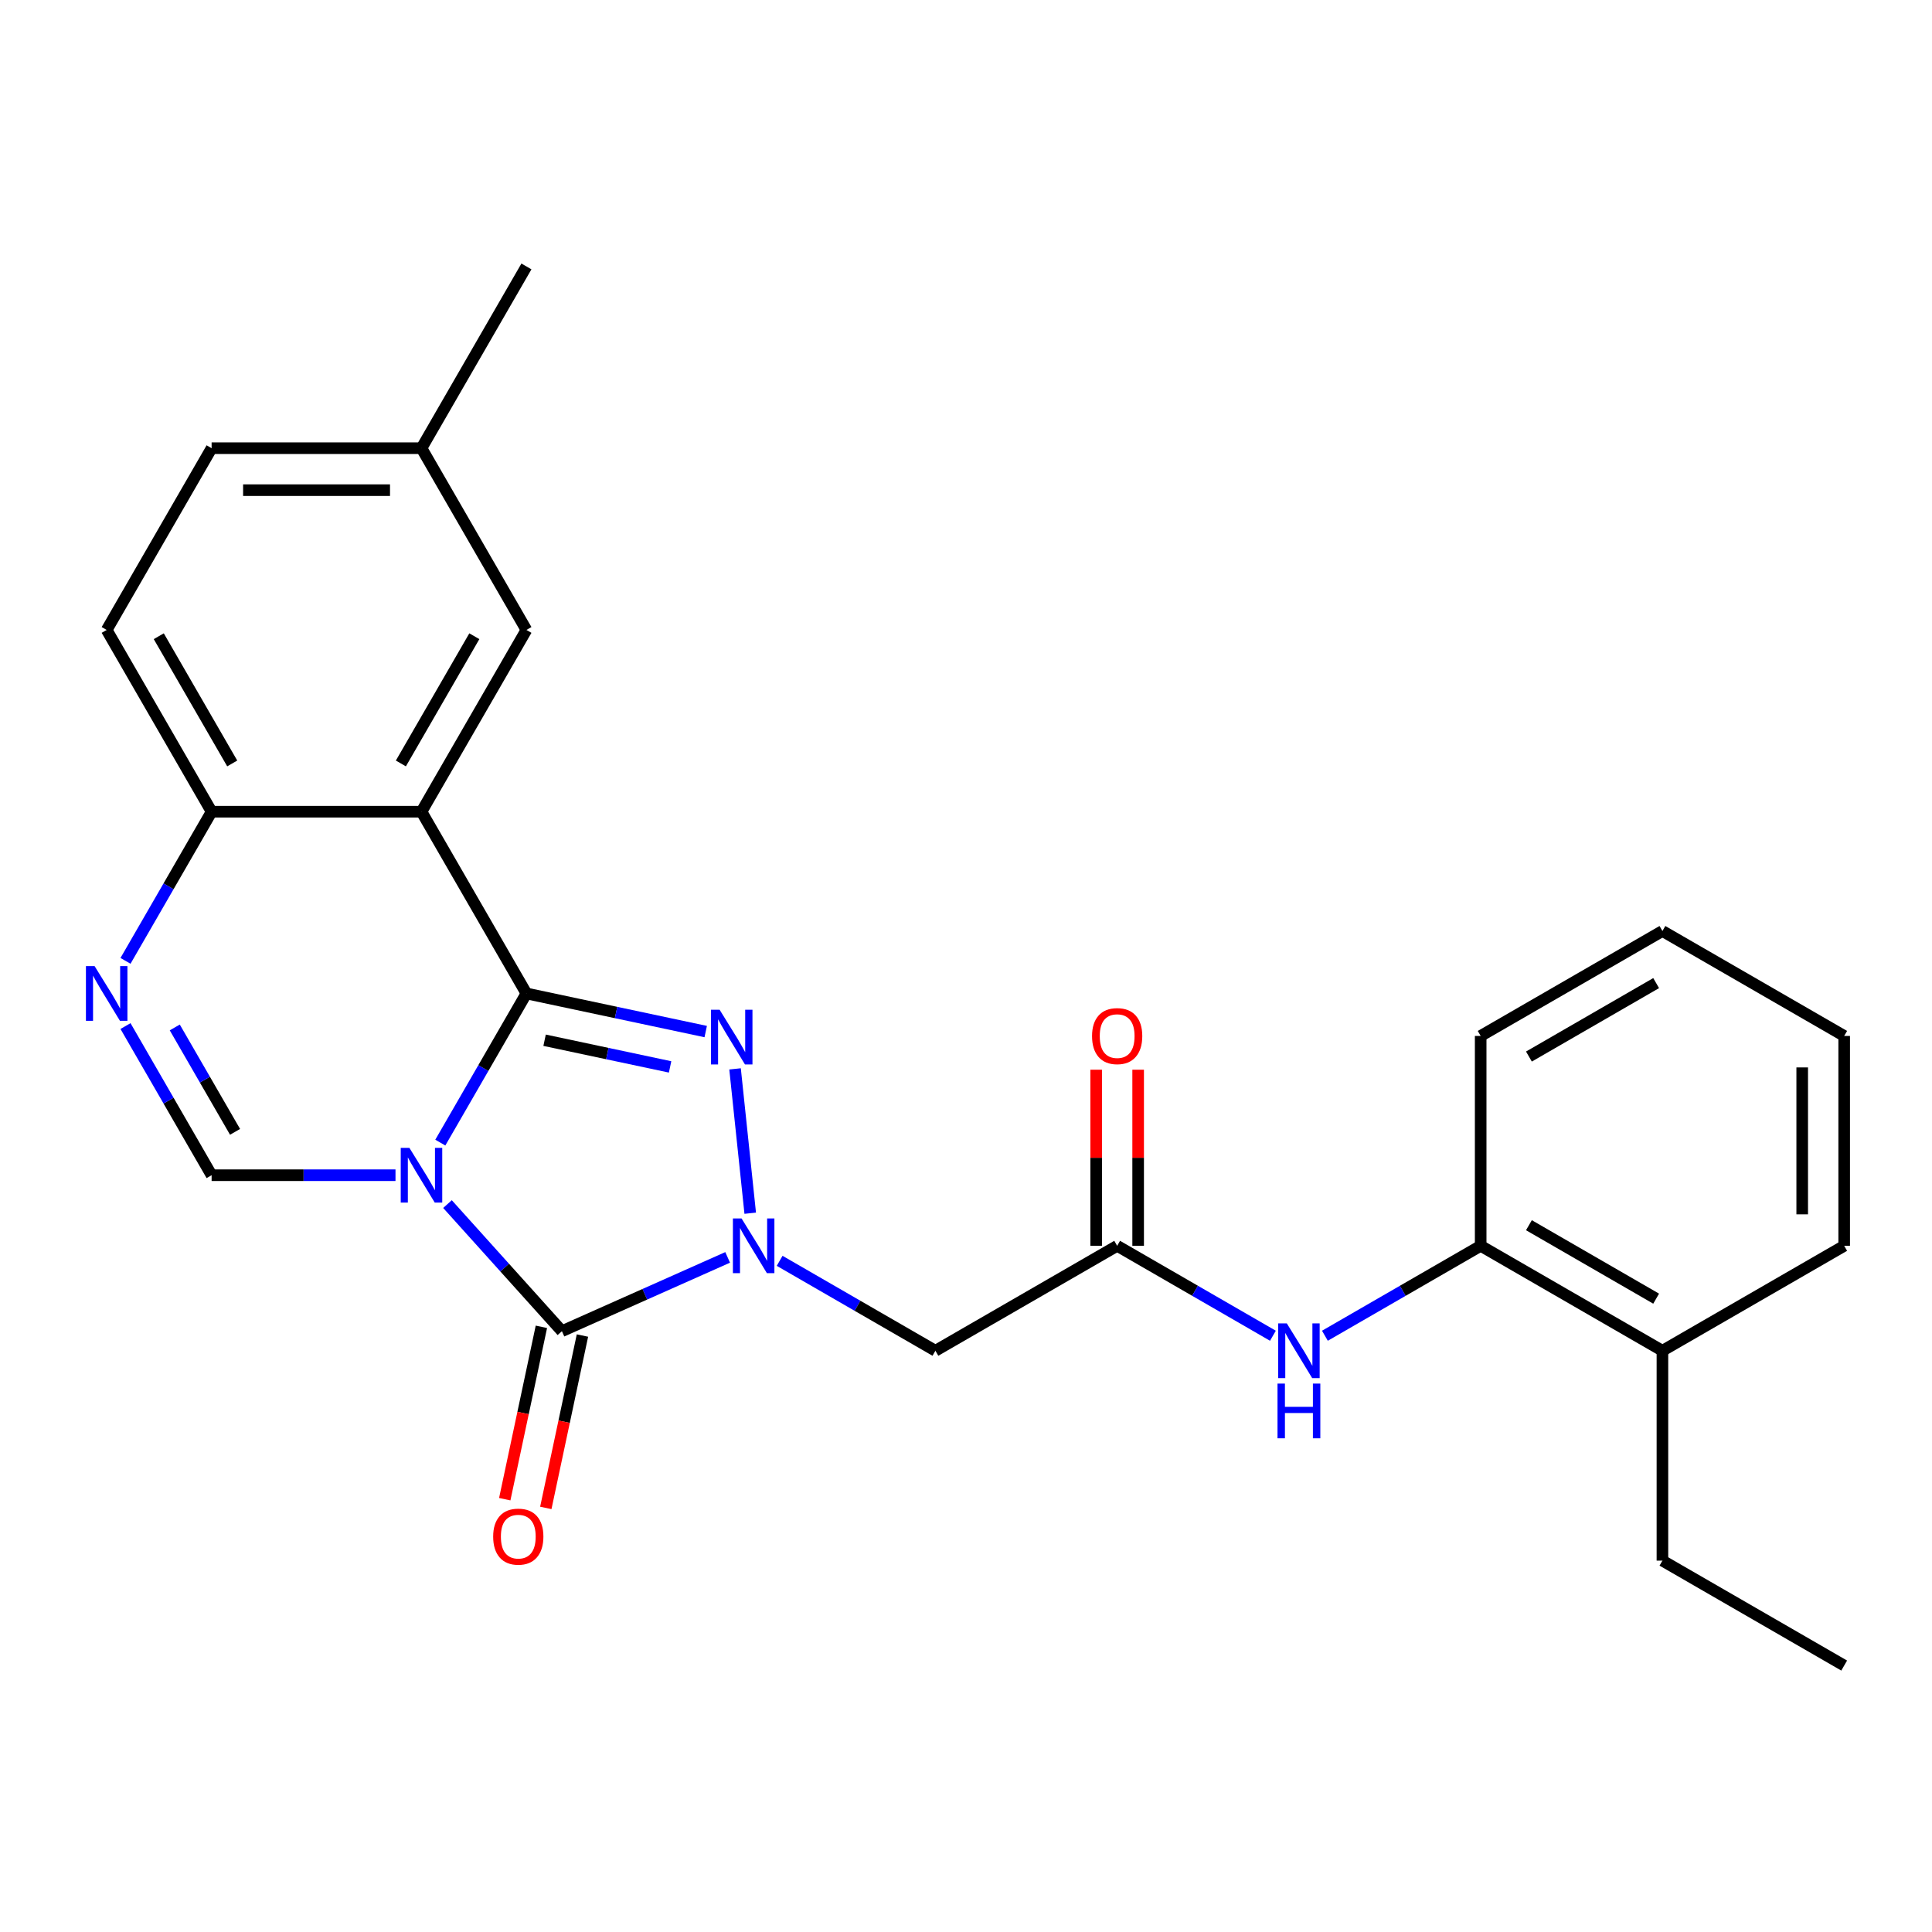 <?xml version='1.0' encoding='iso-8859-1'?>
<svg version='1.1' baseProfile='full'
              xmlns='http://www.w3.org/2000/svg'
                      xmlns:rdkit='http://www.rdkit.org/xml'
                      xmlns:xlink='http://www.w3.org/1999/xlink'
                  xml:space='preserve'
width='1000px' height='1000px' viewBox='0 0 1000 1000'>
<!-- END OF HEADER -->
<rect style='opacity:1.0;fill:#FFFFFF;stroke:none' width='1000' height='1000' x='0' y='0'> </rect>
<path class='bond-0' d='M 227.905,591.413 L 250.191,552.813' style='fill:none;fill-rule:evenodd;stroke:#0000FF;stroke-width:6px;stroke-linecap:butt;stroke-linejoin:miter;stroke-opacity:1' />
<path class='bond-0' d='M 250.191,552.813 L 272.477,514.212' style='fill:none;fill-rule:evenodd;stroke:#000000;stroke-width:6px;stroke-linecap:butt;stroke-linejoin:miter;stroke-opacity:1' />
<path class='bond-2' d='M 231.618,623.233 L 261.234,656.125' style='fill:none;fill-rule:evenodd;stroke:#0000FF;stroke-width:6px;stroke-linecap:butt;stroke-linejoin:miter;stroke-opacity:1' />
<path class='bond-2' d='M 261.234,656.125 L 290.85,689.017' style='fill:none;fill-rule:evenodd;stroke:#000000;stroke-width:6px;stroke-linecap:butt;stroke-linejoin:miter;stroke-opacity:1' />
<path class='bond-5' d='M 204.706,608.289 L 157.119,608.289' style='fill:none;fill-rule:evenodd;stroke:#0000FF;stroke-width:6px;stroke-linecap:butt;stroke-linejoin:miter;stroke-opacity:1' />
<path class='bond-5' d='M 157.119,608.289 L 109.532,608.289' style='fill:none;fill-rule:evenodd;stroke:#000000;stroke-width:6px;stroke-linecap:butt;stroke-linejoin:miter;stroke-opacity:1' />
<path class='bond-3' d='M 272.477,514.212 L 318.877,524.075' style='fill:none;fill-rule:evenodd;stroke:#000000;stroke-width:6px;stroke-linecap:butt;stroke-linejoin:miter;stroke-opacity:1' />
<path class='bond-3' d='M 318.877,524.075 L 365.277,533.938' style='fill:none;fill-rule:evenodd;stroke:#0000FF;stroke-width:6px;stroke-linecap:butt;stroke-linejoin:miter;stroke-opacity:1' />
<path class='bond-3' d='M 281.88,538.423 L 314.36,545.326' style='fill:none;fill-rule:evenodd;stroke:#000000;stroke-width:6px;stroke-linecap:butt;stroke-linejoin:miter;stroke-opacity:1' />
<path class='bond-3' d='M 314.36,545.326 L 346.84,552.23' style='fill:none;fill-rule:evenodd;stroke:#0000FF;stroke-width:6px;stroke-linecap:butt;stroke-linejoin:miter;stroke-opacity:1' />
<path class='bond-4' d='M 272.477,514.212 L 218.162,420.136' style='fill:none;fill-rule:evenodd;stroke:#000000;stroke-width:6px;stroke-linecap:butt;stroke-linejoin:miter;stroke-opacity:1' />
<path class='bond-1' d='M 376.632,650.824 L 333.741,669.92' style='fill:none;fill-rule:evenodd;stroke:#0000FF;stroke-width:6px;stroke-linecap:butt;stroke-linejoin:miter;stroke-opacity:1' />
<path class='bond-1' d='M 333.741,669.92 L 290.85,689.017' style='fill:none;fill-rule:evenodd;stroke:#000000;stroke-width:6px;stroke-linecap:butt;stroke-linejoin:miter;stroke-opacity:1' />
<path class='bond-7' d='M 403.544,652.601 L 443.854,675.875' style='fill:none;fill-rule:evenodd;stroke:#0000FF;stroke-width:6px;stroke-linecap:butt;stroke-linejoin:miter;stroke-opacity:1' />
<path class='bond-7' d='M 443.854,675.875 L 484.164,699.148' style='fill:none;fill-rule:evenodd;stroke:#000000;stroke-width:6px;stroke-linecap:butt;stroke-linejoin:miter;stroke-opacity:1' />
<path class='bond-26' d='M 388.314,627.957 L 380.462,553.249' style='fill:none;fill-rule:evenodd;stroke:#0000FF;stroke-width:6px;stroke-linecap:butt;stroke-linejoin:miter;stroke-opacity:1' />
<path class='bond-12' d='M 280.224,686.758 L 270.742,731.368' style='fill:none;fill-rule:evenodd;stroke:#000000;stroke-width:6px;stroke-linecap:butt;stroke-linejoin:miter;stroke-opacity:1' />
<path class='bond-12' d='M 270.742,731.368 L 261.26,775.978' style='fill:none;fill-rule:evenodd;stroke:#FF0000;stroke-width:6px;stroke-linecap:butt;stroke-linejoin:miter;stroke-opacity:1' />
<path class='bond-12' d='M 301.475,691.275 L 291.993,735.885' style='fill:none;fill-rule:evenodd;stroke:#000000;stroke-width:6px;stroke-linecap:butt;stroke-linejoin:miter;stroke-opacity:1' />
<path class='bond-12' d='M 291.993,735.885 L 282.511,780.495' style='fill:none;fill-rule:evenodd;stroke:#FF0000;stroke-width:6px;stroke-linecap:butt;stroke-linejoin:miter;stroke-opacity:1' />
<path class='bond-11' d='M 218.162,420.136 L 272.477,326.06' style='fill:none;fill-rule:evenodd;stroke:#000000;stroke-width:6px;stroke-linecap:butt;stroke-linejoin:miter;stroke-opacity:1' />
<path class='bond-11' d='M 207.494,395.162 L 245.514,329.308' style='fill:none;fill-rule:evenodd;stroke:#000000;stroke-width:6px;stroke-linecap:butt;stroke-linejoin:miter;stroke-opacity:1' />
<path class='bond-27' d='M 218.162,420.136 L 109.532,420.136' style='fill:none;fill-rule:evenodd;stroke:#000000;stroke-width:6px;stroke-linecap:butt;stroke-linejoin:miter;stroke-opacity:1' />
<path class='bond-6' d='M 109.532,608.289 L 87.246,569.688' style='fill:none;fill-rule:evenodd;stroke:#000000;stroke-width:6px;stroke-linecap:butt;stroke-linejoin:miter;stroke-opacity:1' />
<path class='bond-6' d='M 87.246,569.688 L 64.96,531.088' style='fill:none;fill-rule:evenodd;stroke:#0000FF;stroke-width:6px;stroke-linecap:butt;stroke-linejoin:miter;stroke-opacity:1' />
<path class='bond-6' d='M 121.662,585.846 L 106.061,558.826' style='fill:none;fill-rule:evenodd;stroke:#000000;stroke-width:6px;stroke-linecap:butt;stroke-linejoin:miter;stroke-opacity:1' />
<path class='bond-6' d='M 106.061,558.826 L 90.461,531.805' style='fill:none;fill-rule:evenodd;stroke:#0000FF;stroke-width:6px;stroke-linecap:butt;stroke-linejoin:miter;stroke-opacity:1' />
<path class='bond-9' d='M 64.96,497.337 L 87.246,458.736' style='fill:none;fill-rule:evenodd;stroke:#0000FF;stroke-width:6px;stroke-linecap:butt;stroke-linejoin:miter;stroke-opacity:1' />
<path class='bond-9' d='M 87.246,458.736 L 109.532,420.136' style='fill:none;fill-rule:evenodd;stroke:#000000;stroke-width:6px;stroke-linecap:butt;stroke-linejoin:miter;stroke-opacity:1' />
<path class='bond-8' d='M 484.164,699.148 L 578.24,644.833' style='fill:none;fill-rule:evenodd;stroke:#000000;stroke-width:6px;stroke-linecap:butt;stroke-linejoin:miter;stroke-opacity:1' />
<path class='bond-10' d='M 578.24,644.833 L 618.551,668.106' style='fill:none;fill-rule:evenodd;stroke:#000000;stroke-width:6px;stroke-linecap:butt;stroke-linejoin:miter;stroke-opacity:1' />
<path class='bond-10' d='M 618.551,668.106 L 658.861,691.379' style='fill:none;fill-rule:evenodd;stroke:#0000FF;stroke-width:6px;stroke-linecap:butt;stroke-linejoin:miter;stroke-opacity:1' />
<path class='bond-14' d='M 589.103,644.833 L 589.103,599.256' style='fill:none;fill-rule:evenodd;stroke:#000000;stroke-width:6px;stroke-linecap:butt;stroke-linejoin:miter;stroke-opacity:1' />
<path class='bond-14' d='M 589.103,599.256 L 589.103,553.679' style='fill:none;fill-rule:evenodd;stroke:#FF0000;stroke-width:6px;stroke-linecap:butt;stroke-linejoin:miter;stroke-opacity:1' />
<path class='bond-14' d='M 567.377,644.833 L 567.377,599.256' style='fill:none;fill-rule:evenodd;stroke:#000000;stroke-width:6px;stroke-linecap:butt;stroke-linejoin:miter;stroke-opacity:1' />
<path class='bond-14' d='M 567.377,599.256 L 567.377,553.679' style='fill:none;fill-rule:evenodd;stroke:#FF0000;stroke-width:6px;stroke-linecap:butt;stroke-linejoin:miter;stroke-opacity:1' />
<path class='bond-16' d='M 109.532,420.136 L 55.217,326.06' style='fill:none;fill-rule:evenodd;stroke:#000000;stroke-width:6px;stroke-linecap:butt;stroke-linejoin:miter;stroke-opacity:1' />
<path class='bond-16' d='M 120.2,395.162 L 82.18,329.308' style='fill:none;fill-rule:evenodd;stroke:#000000;stroke-width:6px;stroke-linecap:butt;stroke-linejoin:miter;stroke-opacity:1' />
<path class='bond-13' d='M 685.772,691.379 L 726.083,668.106' style='fill:none;fill-rule:evenodd;stroke:#0000FF;stroke-width:6px;stroke-linecap:butt;stroke-linejoin:miter;stroke-opacity:1' />
<path class='bond-13' d='M 726.083,668.106 L 766.393,644.833' style='fill:none;fill-rule:evenodd;stroke:#000000;stroke-width:6px;stroke-linecap:butt;stroke-linejoin:miter;stroke-opacity:1' />
<path class='bond-17' d='M 272.477,326.06 L 218.162,231.984' style='fill:none;fill-rule:evenodd;stroke:#000000;stroke-width:6px;stroke-linecap:butt;stroke-linejoin:miter;stroke-opacity:1' />
<path class='bond-15' d='M 766.393,644.833 L 860.469,699.148' style='fill:none;fill-rule:evenodd;stroke:#000000;stroke-width:6px;stroke-linecap:butt;stroke-linejoin:miter;stroke-opacity:1' />
<path class='bond-15' d='M 791.367,634.165 L 857.221,672.185' style='fill:none;fill-rule:evenodd;stroke:#000000;stroke-width:6px;stroke-linecap:butt;stroke-linejoin:miter;stroke-opacity:1' />
<path class='bond-19' d='M 766.393,644.833 L 766.393,536.203' style='fill:none;fill-rule:evenodd;stroke:#000000;stroke-width:6px;stroke-linecap:butt;stroke-linejoin:miter;stroke-opacity:1' />
<path class='bond-20' d='M 860.469,699.148 L 860.469,807.778' style='fill:none;fill-rule:evenodd;stroke:#000000;stroke-width:6px;stroke-linecap:butt;stroke-linejoin:miter;stroke-opacity:1' />
<path class='bond-21' d='M 860.469,699.148 L 954.545,644.833' style='fill:none;fill-rule:evenodd;stroke:#000000;stroke-width:6px;stroke-linecap:butt;stroke-linejoin:miter;stroke-opacity:1' />
<path class='bond-18' d='M 55.217,326.06 L 109.532,231.984' style='fill:none;fill-rule:evenodd;stroke:#000000;stroke-width:6px;stroke-linecap:butt;stroke-linejoin:miter;stroke-opacity:1' />
<path class='bond-22' d='M 218.162,231.984 L 272.477,137.907' style='fill:none;fill-rule:evenodd;stroke:#000000;stroke-width:6px;stroke-linecap:butt;stroke-linejoin:miter;stroke-opacity:1' />
<path class='bond-28' d='M 218.162,231.984 L 109.532,231.984' style='fill:none;fill-rule:evenodd;stroke:#000000;stroke-width:6px;stroke-linecap:butt;stroke-linejoin:miter;stroke-opacity:1' />
<path class='bond-28' d='M 201.867,253.71 L 125.827,253.71' style='fill:none;fill-rule:evenodd;stroke:#000000;stroke-width:6px;stroke-linecap:butt;stroke-linejoin:miter;stroke-opacity:1' />
<path class='bond-24' d='M 766.393,536.203 L 860.469,481.888' style='fill:none;fill-rule:evenodd;stroke:#000000;stroke-width:6px;stroke-linecap:butt;stroke-linejoin:miter;stroke-opacity:1' />
<path class='bond-24' d='M 791.367,546.871 L 857.221,508.85' style='fill:none;fill-rule:evenodd;stroke:#000000;stroke-width:6px;stroke-linecap:butt;stroke-linejoin:miter;stroke-opacity:1' />
<path class='bond-23' d='M 860.469,807.778 L 954.545,862.093' style='fill:none;fill-rule:evenodd;stroke:#000000;stroke-width:6px;stroke-linecap:butt;stroke-linejoin:miter;stroke-opacity:1' />
<path class='bond-29' d='M 954.545,644.833 L 954.545,536.203' style='fill:none;fill-rule:evenodd;stroke:#000000;stroke-width:6px;stroke-linecap:butt;stroke-linejoin:miter;stroke-opacity:1' />
<path class='bond-29' d='M 932.819,628.538 L 932.819,552.497' style='fill:none;fill-rule:evenodd;stroke:#000000;stroke-width:6px;stroke-linecap:butt;stroke-linejoin:miter;stroke-opacity:1' />
<path class='bond-25' d='M 860.469,481.888 L 954.545,536.203' style='fill:none;fill-rule:evenodd;stroke:#000000;stroke-width:6px;stroke-linecap:butt;stroke-linejoin:miter;stroke-opacity:1' />
<path  class='atom-0' d='M 211.902 594.129
L 221.182 609.129
Q 222.102 610.609, 223.582 613.289
Q 225.062 615.969, 225.142 616.129
L 225.142 594.129
L 228.902 594.129
L 228.902 622.449
L 225.022 622.449
L 215.062 606.049
Q 213.902 604.129, 212.662 601.929
Q 211.462 599.729, 211.102 599.049
L 211.102 622.449
L 207.422 622.449
L 207.422 594.129
L 211.902 594.129
' fill='#0000FF'/>
<path  class='atom-2' d='M 383.828 630.673
L 393.108 645.673
Q 394.028 647.153, 395.508 649.833
Q 396.988 652.513, 397.068 652.673
L 397.068 630.673
L 400.828 630.673
L 400.828 658.993
L 396.948 658.993
L 386.988 642.593
Q 385.828 640.673, 384.588 638.473
Q 383.388 636.273, 383.028 635.593
L 383.028 658.993
L 379.348 658.993
L 379.348 630.673
L 383.828 630.673
' fill='#0000FF'/>
<path  class='atom-4' d='M 372.473 522.638
L 381.753 537.638
Q 382.673 539.118, 384.153 541.798
Q 385.633 544.478, 385.713 544.638
L 385.713 522.638
L 389.473 522.638
L 389.473 550.958
L 385.593 550.958
L 375.633 534.558
Q 374.473 532.638, 373.233 530.438
Q 372.033 528.238, 371.673 527.558
L 371.673 550.958
L 367.993 550.958
L 367.993 522.638
L 372.473 522.638
' fill='#0000FF'/>
<path  class='atom-7' d='M 48.957 500.052
L 58.237 515.052
Q 59.157 516.532, 60.637 519.212
Q 62.117 521.892, 62.197 522.052
L 62.197 500.052
L 65.957 500.052
L 65.957 528.372
L 62.077 528.372
L 52.117 511.972
Q 50.957 510.052, 49.717 507.852
Q 48.517 505.652, 48.157 504.972
L 48.157 528.372
L 44.477 528.372
L 44.477 500.052
L 48.957 500.052
' fill='#0000FF'/>
<path  class='atom-11' d='M 666.057 684.988
L 675.337 699.988
Q 676.257 701.468, 677.737 704.148
Q 679.217 706.828, 679.297 706.988
L 679.297 684.988
L 683.057 684.988
L 683.057 713.308
L 679.177 713.308
L 669.217 696.908
Q 668.057 694.988, 666.817 692.788
Q 665.617 690.588, 665.257 689.908
L 665.257 713.308
L 661.577 713.308
L 661.577 684.988
L 666.057 684.988
' fill='#0000FF'/>
<path  class='atom-11' d='M 661.237 716.14
L 665.077 716.14
L 665.077 728.18
L 679.557 728.18
L 679.557 716.14
L 683.397 716.14
L 683.397 744.46
L 679.557 744.46
L 679.557 731.38
L 665.077 731.38
L 665.077 744.46
L 661.237 744.46
L 661.237 716.14
' fill='#0000FF'/>
<path  class='atom-13' d='M 255.264 795.353
Q 255.264 788.553, 258.624 784.753
Q 261.984 780.953, 268.264 780.953
Q 274.544 780.953, 277.904 784.753
Q 281.264 788.553, 281.264 795.353
Q 281.264 802.233, 277.864 806.153
Q 274.464 810.033, 268.264 810.033
Q 262.024 810.033, 258.624 806.153
Q 255.264 802.273, 255.264 795.353
M 268.264 806.833
Q 272.584 806.833, 274.904 803.953
Q 277.264 801.033, 277.264 795.353
Q 277.264 789.793, 274.904 786.993
Q 272.584 784.153, 268.264 784.153
Q 263.944 784.153, 261.584 786.953
Q 259.264 789.753, 259.264 795.353
Q 259.264 801.073, 261.584 803.953
Q 263.944 806.833, 268.264 806.833
' fill='#FF0000'/>
<path  class='atom-15' d='M 565.24 536.283
Q 565.24 529.483, 568.6 525.683
Q 571.96 521.883, 578.24 521.883
Q 584.52 521.883, 587.88 525.683
Q 591.24 529.483, 591.24 536.283
Q 591.24 543.163, 587.84 547.083
Q 584.44 550.963, 578.24 550.963
Q 572 550.963, 568.6 547.083
Q 565.24 543.203, 565.24 536.283
M 578.24 547.763
Q 582.56 547.763, 584.88 544.883
Q 587.24 541.963, 587.24 536.283
Q 587.24 530.723, 584.88 527.923
Q 582.56 525.083, 578.24 525.083
Q 573.92 525.083, 571.56 527.883
Q 569.24 530.683, 569.24 536.283
Q 569.24 542.003, 571.56 544.883
Q 573.92 547.763, 578.24 547.763
' fill='#FF0000'/>
</svg>
